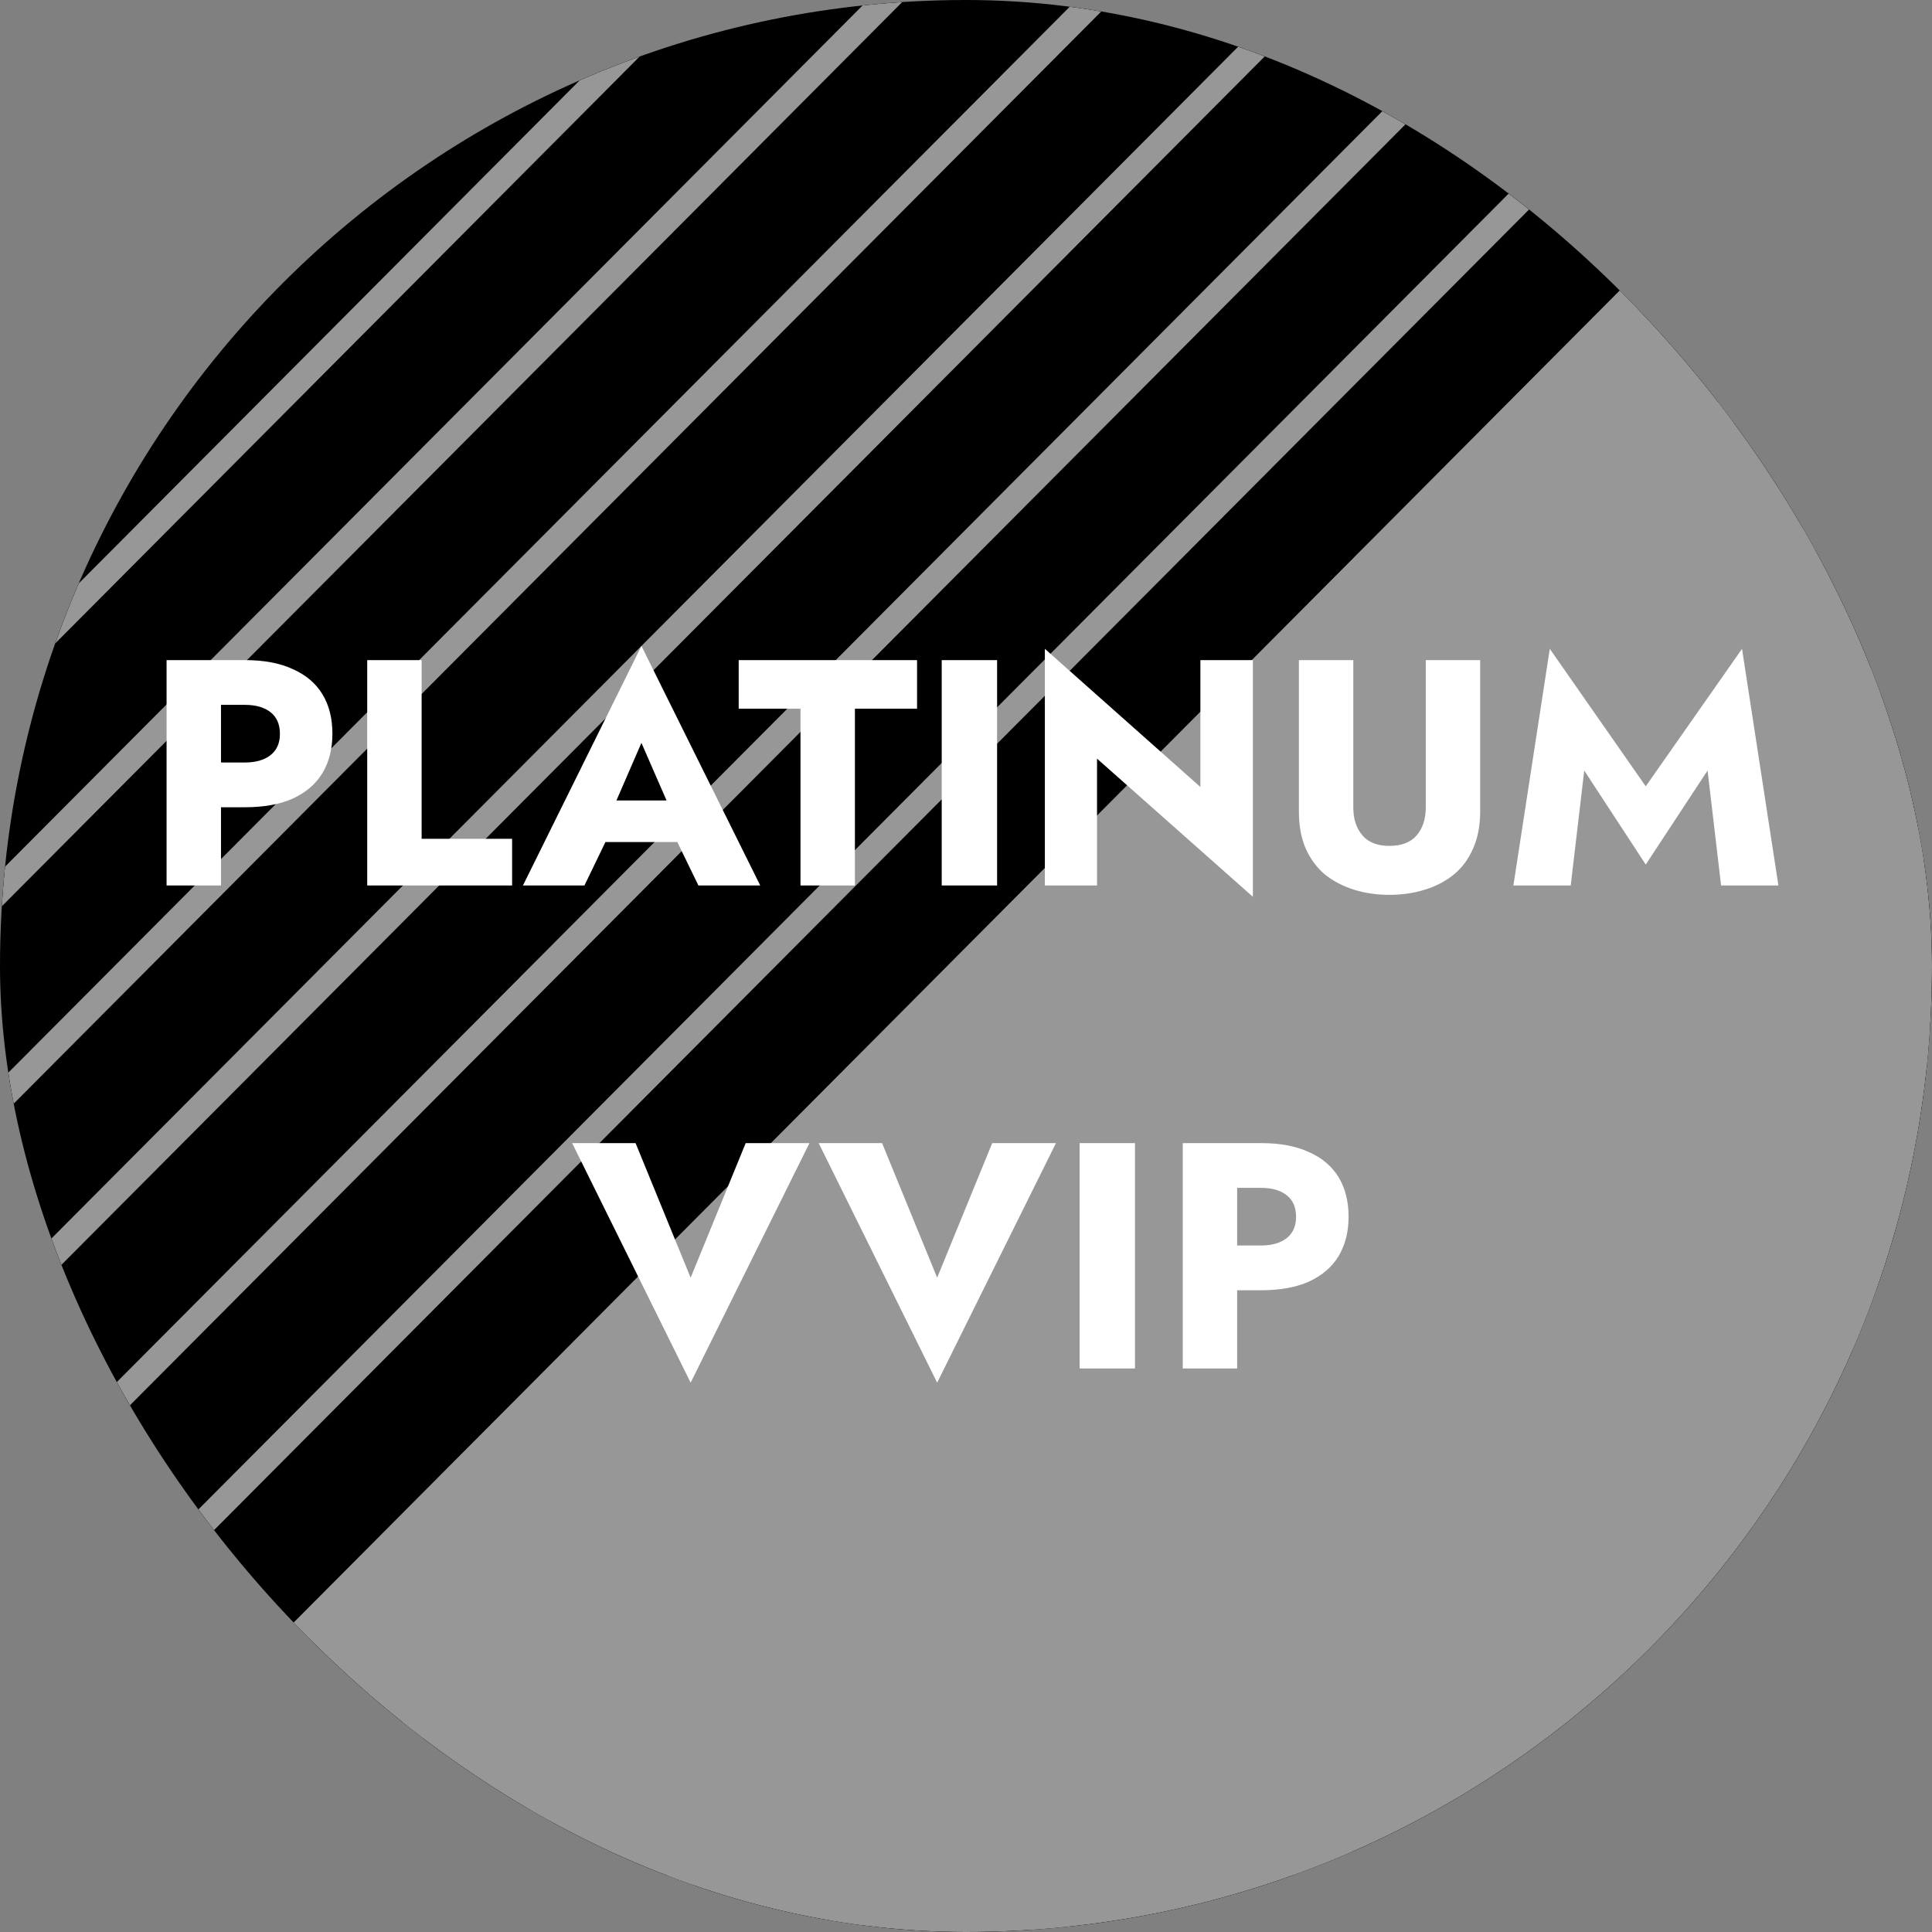 <svg width="72" height="72" viewBox="0 0 72 72" fill="none" xmlns="http://www.w3.org/2000/svg">
<rect x="0" y="0" width="72" height="72" fill="#808080" stroke="none"/>
<g clip-path="url(#clip0_866_78786)">
<rect width="72" height="72" rx="36" fill="black"/>
<g opacity="0.65" clip-path="url(#clip1_866_78786)">
<rect width="0.957" height="151.786" transform="matrix(0.706 0.709 -0.706 0.709 19.523 -65.096)" fill="#E8E8E8"/>
<rect width="0.957" height="151.786" transform="matrix(0.706 0.709 -0.706 0.709 23.402 -61.198)" fill="#E8E8E8"/>
<rect width="0.957" height="151.786" transform="matrix(0.706 0.709 -0.706 0.709 27.285 -57.297)" fill="#E8E8E8"/>
<rect width="0.957" height="151.786" transform="matrix(0.705 0.709 -0.705 0.709 31.168 -53.398)" fill="#E8E8E8"/>
<rect width="0.957" height="151.786" transform="matrix(0.706 0.709 -0.706 0.709 35.051 -49.498)" fill="#E8E8E8"/>
<rect width="0.957" height="151.786" transform="matrix(0.706 0.709 -0.706 0.709 38.93 -45.599)" fill="#E8E8E8"/>
<rect width="0.957" height="151.786" transform="matrix(0.706 0.709 -0.706 0.709 42.812 -41.699)" fill="#E8E8E8"/>
<rect width="0.957" height="151.786" transform="matrix(0.706 0.709 -0.706 0.709 46.695 -37.8)" fill="#E8E8E8"/>
<rect width="0.957" height="151.786" transform="matrix(0.706 0.709 -0.706 0.709 50.574 -33.901)" fill="#E8E8E8"/>
<rect width="0.957" height="151.786" transform="matrix(0.706 0.709 -0.706 0.709 54.457 -30)" fill="#E8E8E8"/>
<rect width="0.957" height="151.786" transform="matrix(0.706 0.709 -0.706 0.709 58.34 -26.102)" fill="#E8E8E8"/>
<rect width="0.957" height="151.786" transform="matrix(0.706 0.709 -0.706 0.709 62.223 -22.201)" fill="#E8E8E8"/>
<rect width="0.957" height="151.786" transform="matrix(0.706 0.709 -0.706 0.709 66.102 -18.304)" fill="#E8E8E8"/>
<rect width="0.957" height="151.786" transform="matrix(0.706 0.709 -0.706 0.709 69.984 -14.404)" fill="#E8E8E8"/>
<rect width="0.957" height="151.786" transform="matrix(0.706 0.709 -0.706 0.709 73.867 -10.504)" fill="#E8E8E8"/>
<rect width="0.957" height="151.786" transform="matrix(0.706 0.709 -0.706 0.709 77.746 -6.605)" fill="#E8E8E8"/>
<rect width="0.957" height="151.786" transform="matrix(0.706 0.709 -0.706 0.709 81.629 -2.705)" fill="#E8E8E8"/>
<rect width="0.957" height="151.786" transform="matrix(0.706 0.709 -0.706 0.709 85.512 1.195)" fill="#E8E8E8"/>
<rect width="0.957" height="151.786" transform="matrix(0.706 0.709 -0.706 0.709 89.394 5.094)" fill="#E8E8E8"/>
<rect width="0.957" height="151.786" transform="matrix(0.706 0.709 -0.706 0.709 93.273 8.993)" fill="#E8E8E8"/>
<rect width="0.957" height="151.786" transform="matrix(0.706 0.709 -0.706 0.709 97.156 12.892)" fill="#E8E8E8"/>
<rect width="0.957" height="151.786" transform="matrix(0.706 0.709 -0.706 0.709 101.039 16.791)" fill="#E8E8E8"/>
<rect width="0.957" height="151.786" transform="matrix(0.706 0.709 -0.706 0.709 104.922 20.691)" fill="#E8E8E8"/>
<rect width="0.957" height="151.786" transform="matrix(0.706 0.709 -0.706 0.709 108.801 24.589)" fill="#E8E8E8"/>
<rect width="0.957" height="151.786" transform="matrix(0.706 0.709 -0.706 0.709 112.684 28.49)" fill="#E8E8E8"/>
<rect width="0.957" height="151.786" transform="matrix(0.706 0.709 -0.706 0.709 116.566 32.391)" fill="#E8E8E8"/>
<rect width="0.957" height="151.786" transform="matrix(0.706 0.709 -0.706 0.709 120.449 36.288)" fill="#E8E8E8"/>
<rect width="0.957" height="151.786" transform="matrix(0.706 0.709 -0.706 0.709 124.328 40.19)" fill="#E8E8E8"/>
<rect width="0.957" height="151.786" transform="matrix(0.706 0.709 -0.706 0.709 128.211 44.087)" fill="#E8E8E8"/>
<path d="M78.372 -7.267L141.003 -7.266L32.944 101.285L-29.284 100.879L78.372 -7.267Z" fill="#E8E8E8"/>
</g>
<path d="M6.208 24.6V33H8.236V24.6H6.208ZM7.48 26.268H9.124C9.532 26.268 9.852 26.36 10.084 26.544C10.316 26.728 10.432 26.996 10.432 27.348C10.432 27.692 10.316 27.956 10.084 28.14C9.852 28.324 9.532 28.416 9.124 28.416H7.48V30.084H9.124C9.836 30.084 10.432 29.976 10.912 29.76C11.4 29.536 11.768 29.22 12.016 28.812C12.264 28.396 12.388 27.908 12.388 27.348C12.388 26.772 12.264 26.28 12.016 25.872C11.768 25.464 11.4 25.152 10.912 24.936C10.432 24.712 9.836 24.6 9.124 24.6H7.48V26.268ZM13.685 24.6V33H19.085V31.26H15.713V24.6H13.685ZM21.708 31.38H26.148L26.016 29.832H21.852L21.708 31.38ZM23.904 27.684L25.092 30.408L25.02 30.924L26.028 33H28.332L23.904 24.072L19.488 33H21.78L22.824 30.84L22.728 30.396L23.904 27.684ZM27.529 26.412H29.832V33H31.86V26.412H34.176V24.6H27.529V26.412ZM35.095 24.6V33H37.159V24.6H35.095ZM44.735 24.6V29.328L38.939 24.18V33H40.883V28.272L46.691 33.42V24.6H44.735ZM48.406 24.6V30.24C48.406 30.768 48.49 31.228 48.658 31.62C48.834 32.012 49.074 32.336 49.378 32.592C49.69 32.84 50.05 33.028 50.458 33.156C50.866 33.284 51.306 33.348 51.778 33.348C52.25 33.348 52.69 33.284 53.098 33.156C53.514 33.028 53.874 32.84 54.178 32.592C54.49 32.336 54.73 32.012 54.898 31.62C55.074 31.228 55.162 30.768 55.162 30.24V24.6H53.134V30.096C53.134 30.52 53.022 30.864 52.798 31.128C52.574 31.392 52.234 31.524 51.778 31.524C51.33 31.524 50.994 31.392 50.77 31.128C50.546 30.864 50.434 30.52 50.434 30.096V24.6H48.406ZM59.04 28.716L61.332 32.22L63.636 28.716L64.14 33H66.276L64.92 24.18L61.332 29.304L57.756 24.18L56.4 33H58.536L59.04 28.716ZM25.738 47.616L23.686 42.6H21.322L25.738 51.528L30.166 42.6H27.79L25.738 47.616ZM34.925 47.616L32.873 42.6H30.509L34.925 51.528L39.353 42.6H36.977L34.925 47.616ZM40.234 42.6V51H42.298V42.6H40.234ZM44.078 42.6V51H46.105V42.6H44.078ZM45.349 44.268H46.993C47.401 44.268 47.721 44.36 47.953 44.544C48.185 44.728 48.301 44.996 48.301 45.348C48.301 45.692 48.185 45.956 47.953 46.14C47.721 46.324 47.401 46.416 46.993 46.416H45.349V48.084H46.993C47.706 48.084 48.301 47.976 48.782 47.76C49.27 47.536 49.638 47.22 49.886 46.812C50.133 46.396 50.258 45.908 50.258 45.348C50.258 44.772 50.133 44.28 49.886 43.872C49.638 43.464 49.27 43.152 48.782 42.936C48.301 42.712 47.706 42.6 46.993 42.6H45.349V44.268Z" fill="white"/>
</g>
<defs>
<clipPath id="clip0_866_78786">
<rect width="72" height="72" rx="36" fill="white"/>
</clipPath>
<clipPath id="clip1_866_78786">
<rect width="228.564" height="217.433" fill="white" transform="translate(-87.562 -65.096)"/>
</clipPath>
</defs>
</svg>
